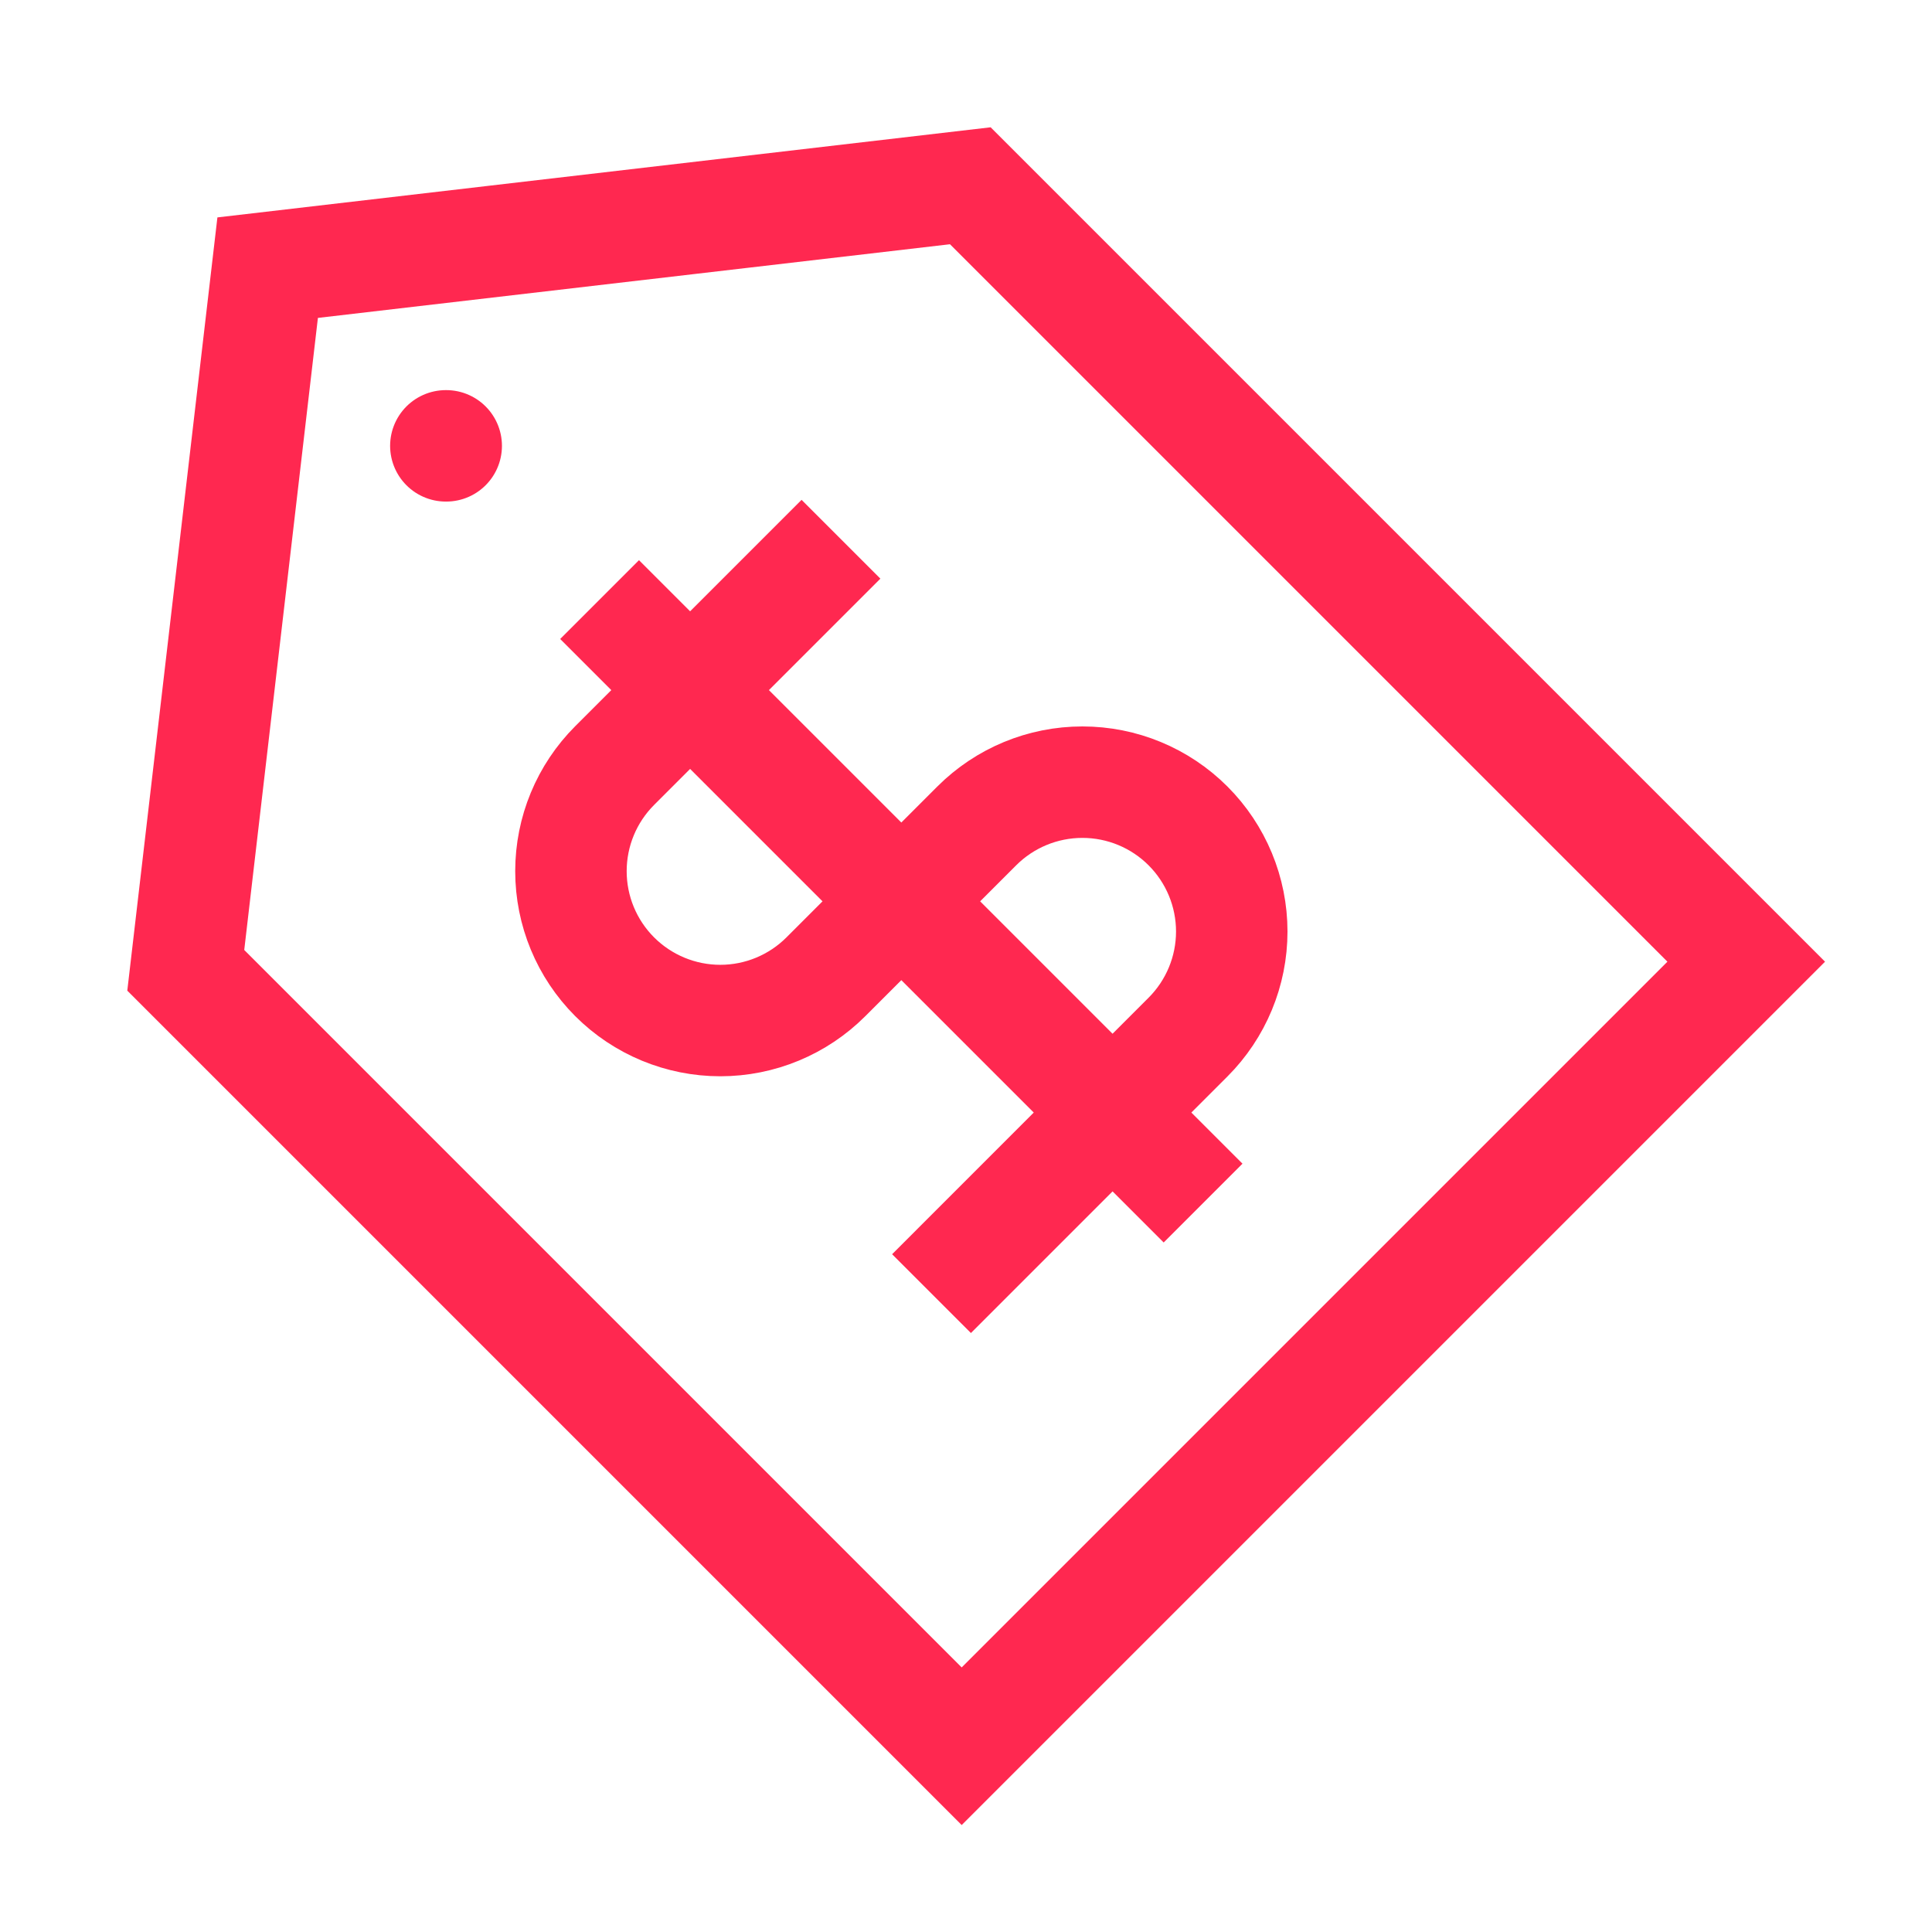 <svg width="52" height="52" viewBox="0 0 52 52" fill="none" xmlns="http://www.w3.org/2000/svg">
<mask id="mask0" mask-type="alpha" maskUnits="userSpaceOnUse" x="0" y="0" width="52" height="52">
<rect width="52" height="52" fill="#C4C4C4"/>
</mask>
<g mask="url(#mask0)">
<path d="M16.138 16.138L32.381 32.381M22.635 14.514L16.544 20.605C15.79 21.359 15.367 22.381 15.367 23.448C15.367 24.514 15.79 25.536 16.544 26.29C17.298 27.044 18.321 27.468 19.387 27.468C20.453 27.468 21.475 27.044 22.229 26.29L26.29 22.229C27.044 21.475 28.066 21.052 29.133 21.052C30.199 21.052 31.221 21.475 31.975 22.229C32.729 22.983 33.153 24.006 33.153 25.072C33.153 26.138 32.729 27.16 31.975 27.914L25.072 34.818M5 26.116L25.884 47L47 25.884L26.116 5L7.204 7.204L5 26.116Z" stroke="#FF2850" stroke-width="3"/>
<path d="M12 12H12.01" stroke="#FF2850" stroke-width="3" stroke-linecap="round" stroke-linejoin="round"/>
</g>
</svg>
